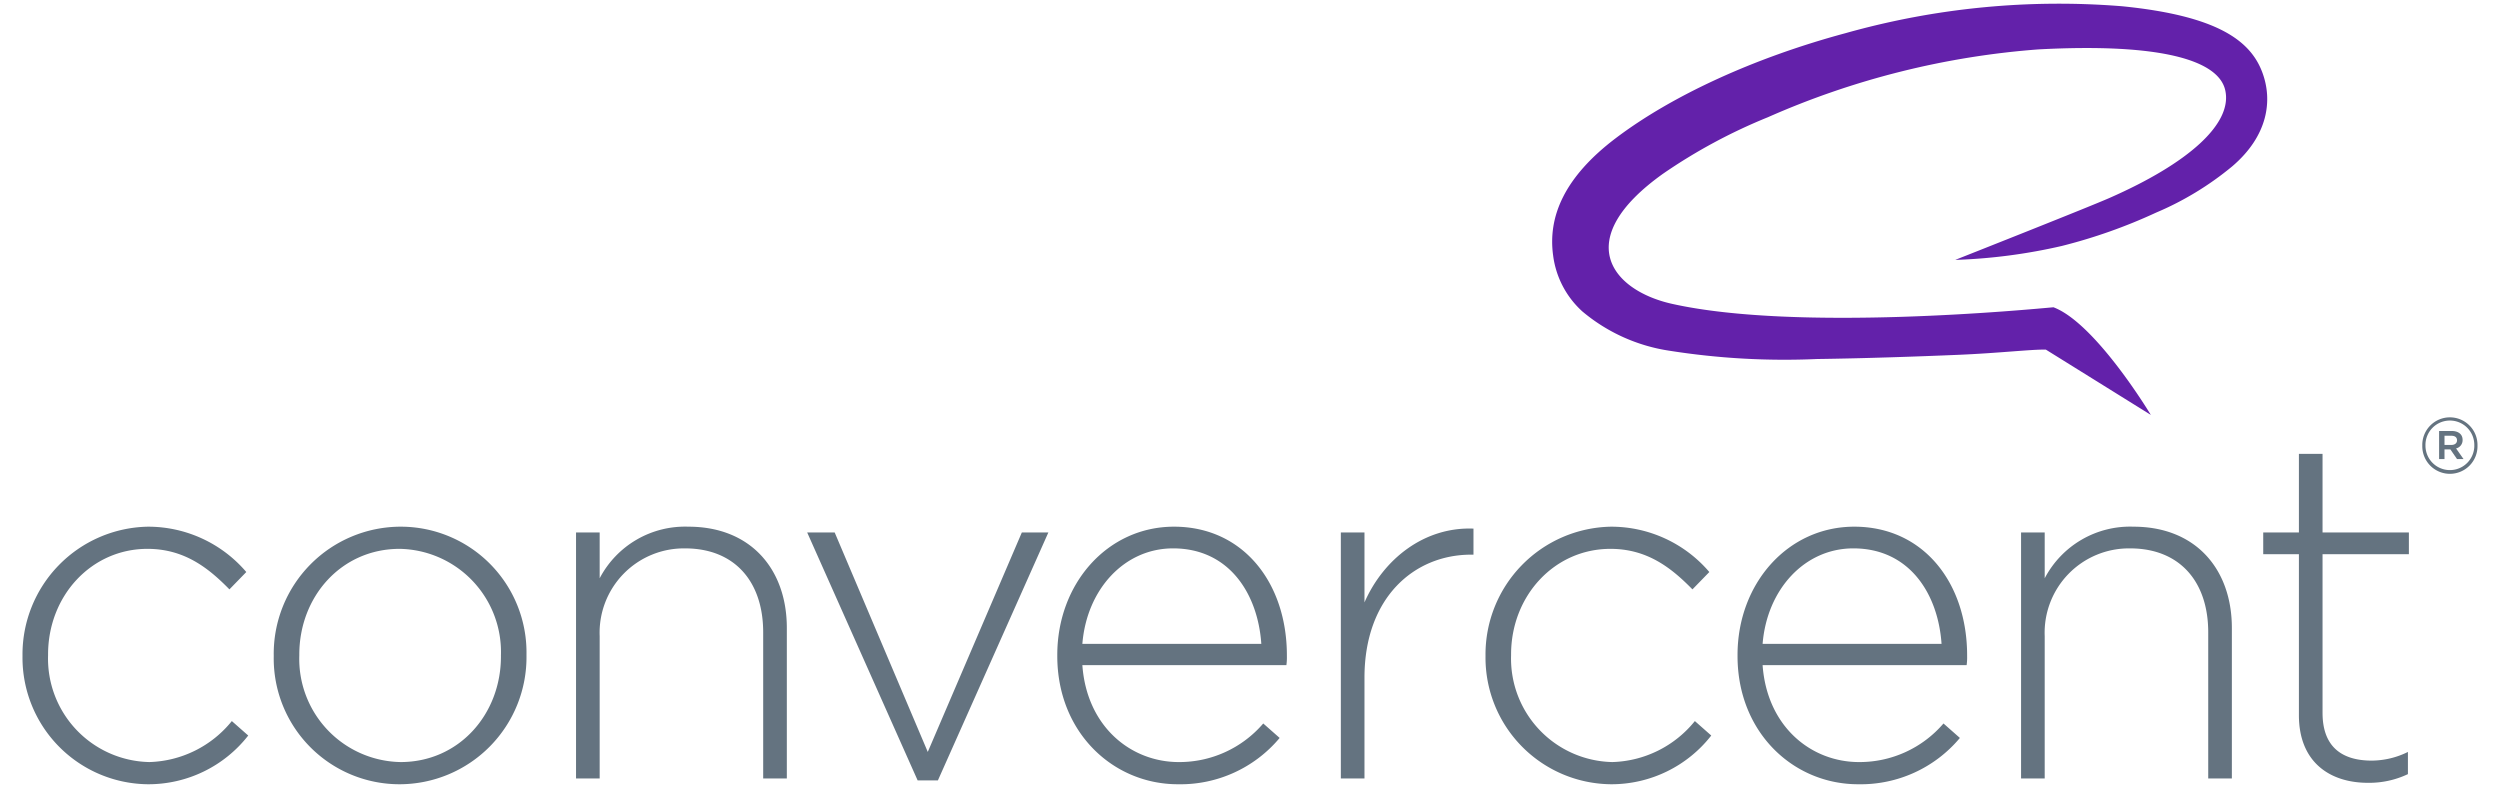 <svg xmlns="http://www.w3.org/2000/svg" id="Layer_1" data-name="Layer 1" viewBox="0 0 220 69.3"><defs><style>.cls-2{fill:#647380}</style></defs><path fill="#6321aa" d="M189.735 18.71a26.907 26.907 0 0 0 6.718-4.086c3.075-2.632 3.594-5.73 2.613-8.3-1.047-2.743-3.933-4.933-12.297-5.772a69.24 69.24 0 0 0-24.353 2.364c-8.033 2.163-15.259 5.484-20.225 9.24-4.544 3.439-5.99 6.92-5.514 10.338a8.006 8.006 0 0 0 2.57 4.912 15.462 15.462 0 0 0 7.689 3.462 64.857 64.857 0 0 0 12.951.726c4.266-.06 8.756-.214 12.392-.367 3.61-.15 6.54-.494 7.759-.46l9.234 5.744s-4.839-8.063-8.566-9.471c-1.993.172-22.517 2.175-33.576-.304-5.32-1.193-8.91-5.653-.783-11.448a48.167 48.167 0 0 1 9.224-4.97 72.248 72.248 0 0 1 23.788-5.97c11.023-.589 15.874 1.013 16.46 3.585.67 2.942-3.217 6.429-10.207 9.497-1.873.821-11.935 4.8-13.552 5.441a48.767 48.767 0 0 0 9.393-1.23 46.917 46.917 0 0 0 8.282-2.931"/><path d="M13.017 69.014A11.141 11.141 0 0 1 1.98 57.766v-.085a11.242 11.242 0 0 1 11.036-11.333 11.36 11.36 0 0 1 8.658 3.99l-1.485 1.527c-1.867-1.91-3.99-3.566-7.216-3.566-4.923 0-8.743 4.118-8.743 9.297v.085a9.103 9.103 0 0 0 8.913 9.38 9.675 9.675 0 0 0 7.258-3.607l1.443 1.273a11.144 11.144 0 0 1-8.828 4.287M44.082 57.681a9.077 9.077 0 0 0-8.914-9.382c-5.136 0-8.829 4.203-8.829 9.297v.085a9.075 9.075 0 0 0 8.914 9.38c5.136 0 8.83-4.202 8.83-9.295zm-8.914 11.333a11.069 11.069 0 0 1-11.079-11.248v-.085a11.185 11.185 0 0 1 11.164-11.333 11.068 11.068 0 0 1 11.078 11.248v.085a11.184 11.184 0 0 1-11.163 11.333M67.16 68.505V55.644c0-4.458-2.504-7.386-6.876-7.386a7.42 7.42 0 0 0-7.513 7.725v12.522h-2.08V46.857h2.08v4.032a8.478 8.478 0 0 1 7.81-4.541c5.476 0 8.66 3.735 8.66 8.914v13.243zM82.535 68.675h-1.783l-9.72-21.818h2.42l8.192 19.313 8.277-19.313h2.335l-9.721 21.818zM110.996 56.662c-.297-4.372-2.801-8.405-7.768-8.405-4.287 0-7.598 3.609-7.98 8.405zm-7.258 10.4a9.725 9.725 0 0 0 7.428-3.396l1.443 1.273a11.38 11.38 0 0 1-8.956 4.075c-5.688 0-10.612-4.542-10.612-11.29v-.086c0-6.282 4.415-11.29 10.272-11.29 6.07 0 9.933 4.923 9.933 11.333v.084a4.863 4.863 0 0 1-.043.765H95.248c.382 5.39 4.245 8.532 8.49 8.532M129.454 48.81c-5.009 0-9.38 3.778-9.38 10.823v8.872h-2.08V46.857h2.08v6.154c1.697-3.862 5.305-6.663 9.592-6.493v2.292zM141.762 69.014a11.142 11.142 0 0 1-11.037-11.248v-.085a11.242 11.242 0 0 1 11.037-11.333 11.36 11.36 0 0 1 8.659 3.99l-1.486 1.527c-1.868-1.91-3.99-3.566-7.216-3.566-4.924 0-8.744 4.118-8.744 9.297v.085a9.103 9.103 0 0 0 8.914 9.38 9.676 9.676 0 0 0 7.259-3.607l1.442 1.273a11.145 11.145 0 0 1-8.828 4.287M170.856 56.662c-.296-4.372-2.8-8.405-7.766-8.405-4.288 0-7.598 3.609-7.981 8.405zm-7.257 10.4a9.725 9.725 0 0 0 7.428-3.396l1.443 1.273a11.378 11.378 0 0 1-8.957 4.075c-5.688 0-10.61-4.542-10.61-11.29v-.086c0-6.282 4.413-11.29 10.272-11.29 6.068 0 9.932 4.923 9.932 11.333v.084a4.864 4.864 0 0 1-.043.765h-17.955c.383 5.39 4.245 8.532 8.49 8.532M194.324 68.505V55.644c0-4.458-2.505-7.386-6.877-7.386a7.42 7.42 0 0 0-7.513 7.725v12.522h-2.08V46.857h2.08v4.032a8.477 8.477 0 0 1 7.81-4.541c5.476 0 8.66 3.735 8.66 8.914v13.243zM208.374 68.887c-3.353 0-6.07-1.825-6.07-5.943V48.767h-3.14v-1.91h3.14v-6.919h2.08v6.919h7.598v1.91h-7.598v13.965c0 3.099 1.825 4.202 4.33 4.202a7.263 7.263 0 0 0 3.183-.763v1.952a7.954 7.954 0 0 1-3.523.764M213.162 39.226v-.015a2.429 2.429 0 1 1 4.857-.014v.014a2.429 2.429 0 1 1-4.857.015zm4.578-.015v-.014a2.15 2.15 0 1 0-4.299.014v.015a2.15 2.15 0 1 0 4.3-.015z" class="cls-2"/><path d="M214.641 37.927h1.117c.544 0 .95.266.95.782a.743.743 0 0 1-.573.753l.656.936h-.572l-.586-.852h-.517v.852h-.475zm1.075 1.228c.321 0 .503-.167.503-.404 0-.265-.182-.405-.503-.405h-.6v.81z" class="cls-2"/></svg>